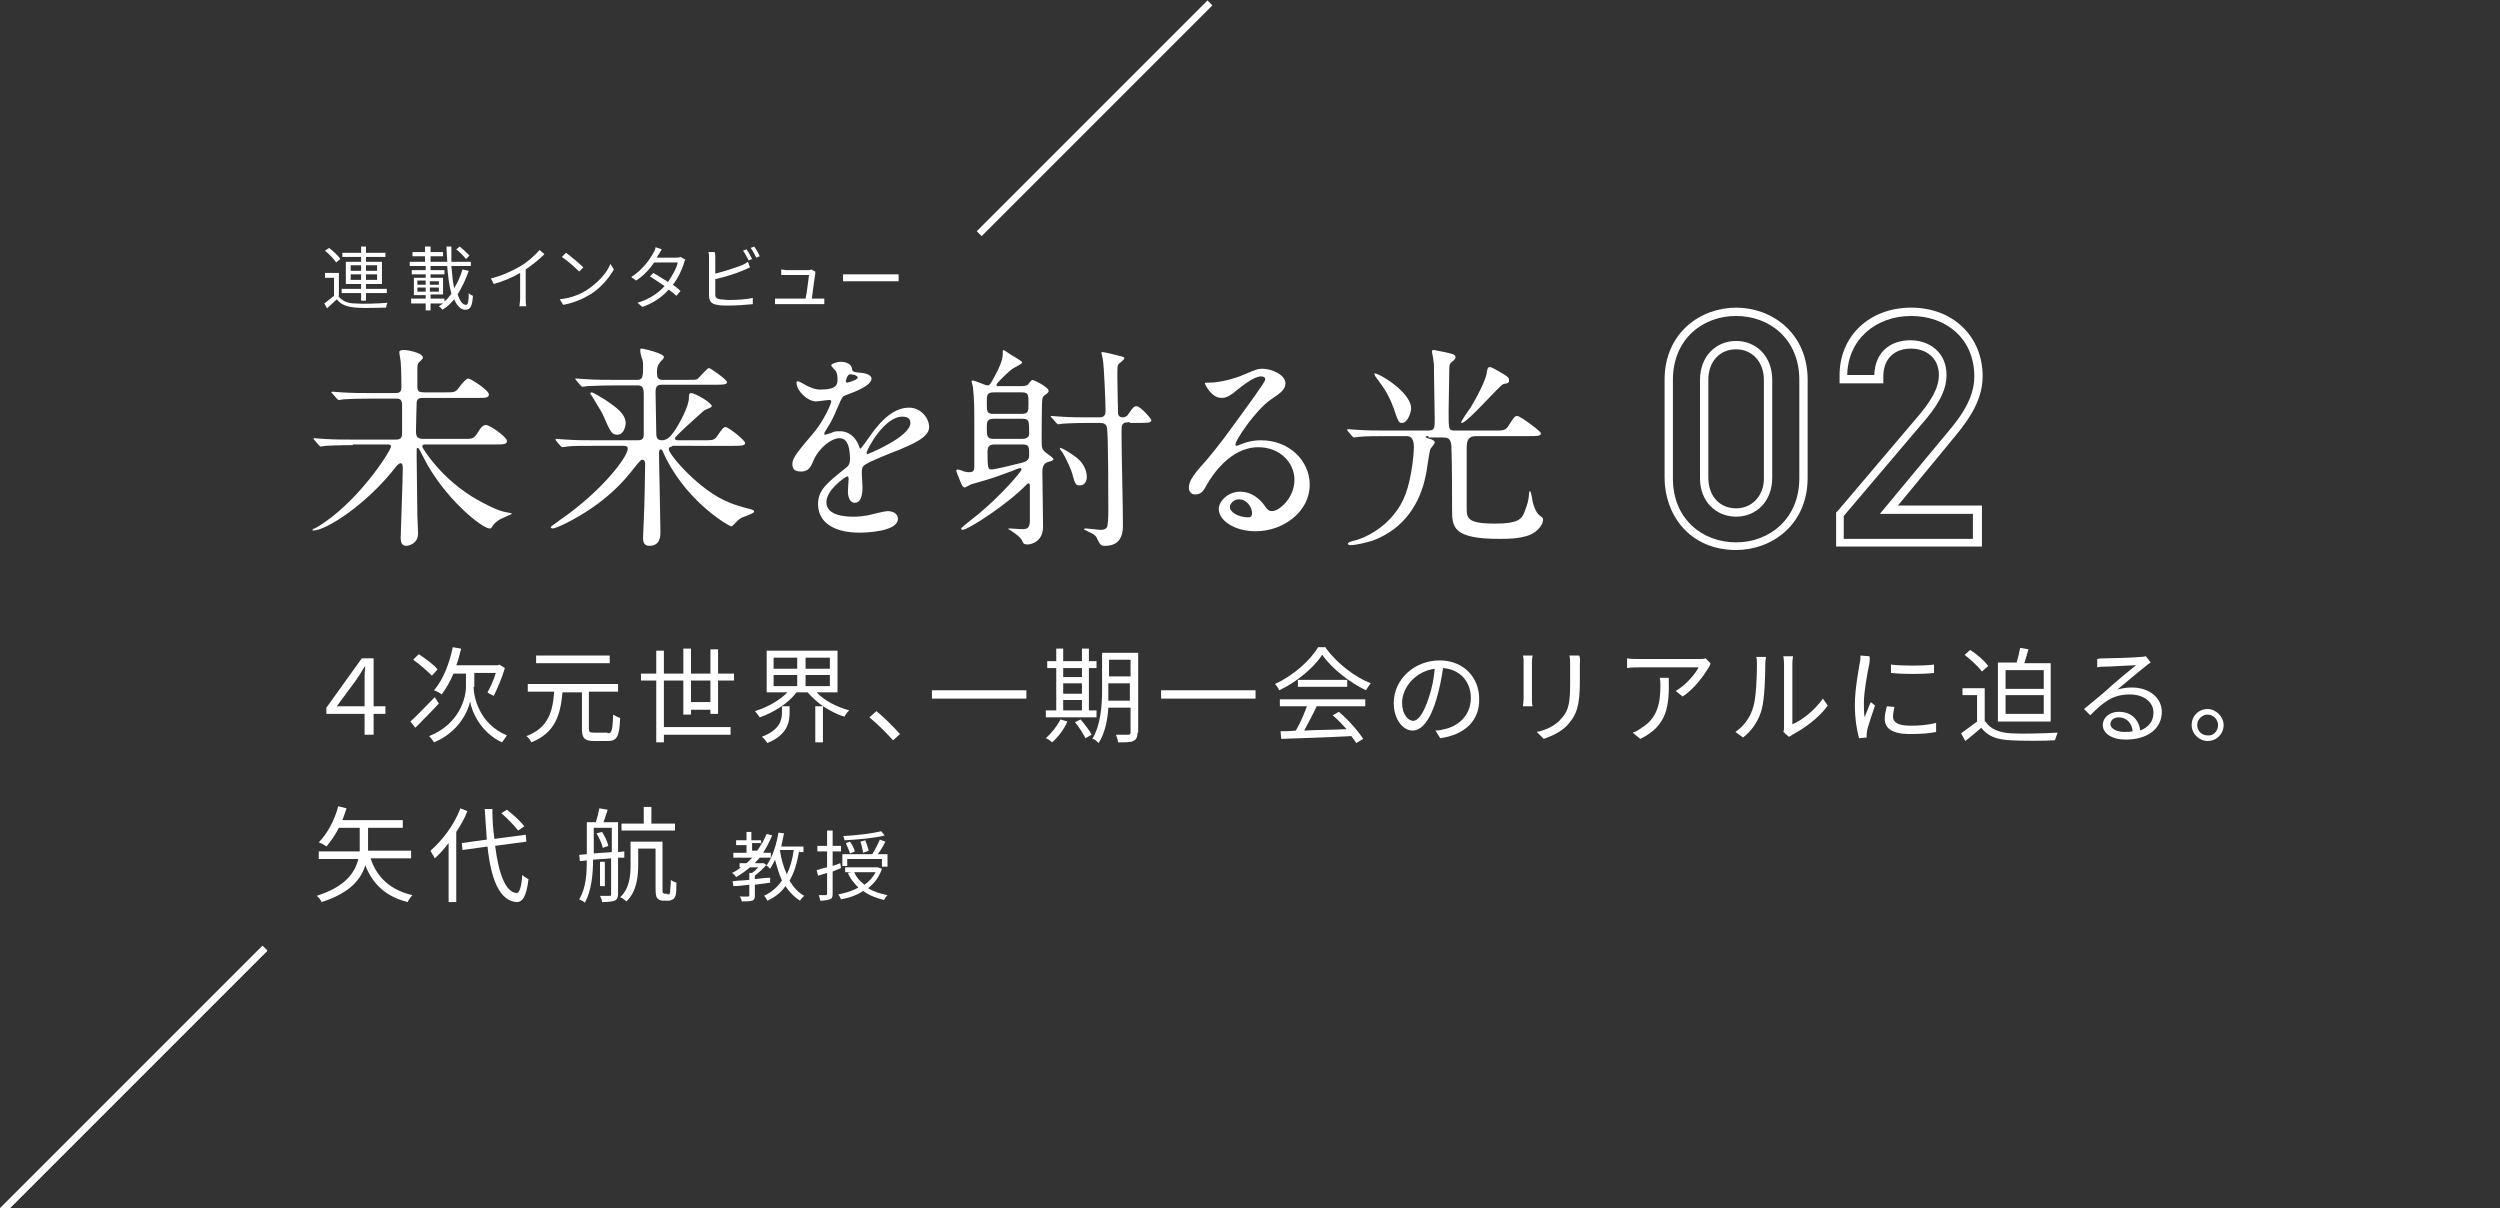 <?xml version="1.0" encoding="utf-8"?>
<!-- Generator: Adobe Illustrator 24.3.0, SVG Export Plug-In . SVG Version: 6.00 Build 0)  -->
<svg version="1.1" id="レイヤー_1" xmlns="http://www.w3.org/2000/svg" xmlns:xlink="http://www.w3.org/1999/xlink" x="0px"
	 y="0px" viewBox="0 0 360 174" style="enable-background:new 0 0 360 174;" xml:space="preserve">
<rect x="0" y="0" width="360" height="174" fill="#333333" stroke="none"/>
<style type="text/css">
	.st0{fill:#FFFFFF;}
	.st1{fill:none;}
</style>
<g>
	<g>
		<g>
			<g>
				<path class="st0" d="M50.8,64.1c-2.7,0-3.6,0.1-3.9,0.1c-0.1,0-0.6,0.1-0.7,0.1c-0.1,0-0.2-0.1-0.3-0.2l-0.6-0.7
					c-0.1-0.2-0.2-0.2-0.2-0.2c0,0,0.1-0.1,0.1-0.1c0.2,0,1.2,0.1,1.4,0.1c1.5,0.1,2.8,0.1,4.2,0.1h6.2c0.9,0,0.9-0.4,0.9-1.3
					c0-0.6,0-3.7,0-3.9c-0.1-0.7-0.5-0.7-0.9-0.7h-3.6c-2.7,0-3.6,0.1-3.9,0.1c-0.1,0-0.6,0.1-0.7,0.1c-0.1,0-0.2-0.1-0.3-0.2
					l-0.6-0.7c-0.1-0.1-0.2-0.2-0.2-0.2c0,0,0.1-0.1,0.1-0.1c0.2,0,1.2,0.1,1.4,0.1c1.5,0.1,2.8,0.1,4.2,0.1h3.5
					c0.6,0,0.9-0.1,0.9-0.9c0-0.1,0-2.4-0.1-3.6c0-0.2-0.2-1.1-0.2-1.4c0-0.2,0.2-0.3,0.7-0.3s2.7,0.4,2.7,1.1
					c0,0.2-0.5,0.6-0.6,0.7c-0.2,0.3-0.2,0.5-0.2,1.3c0,0.3,0,1.9,0,2.2c0,0.7,0.3,0.8,1,0.8h3c1.3,0,1.5,0,2-0.7s1.1-1.3,1.3-1.3
					c0.4,0,3,1.7,3,2.3c0,0.5-0.5,0.5-1.7,0.5h-7.7c-0.5,0-0.9,0-1,0.6c0,0.2-0.1,3.5-0.1,4.1c0,0.8,0.1,1.2,1.1,1.2h5.6
					c1.4,0,1.5,0,2-0.6c0.6-1,0.9-1.4,1.4-1.4c0.5,0,3,1.7,3,2.3c0,0.5-0.5,0.5-1.7,0.5h-10c-0.2,0-0.5,0-0.5,0.3
					c0,0.2,2.8,4.8,8,7.7c2.5,1.4,3.6,1.7,4.3,1.8c0.5,0.1,0.6,0.1,0.6,0.2c0,0-1.1,0.5-1.3,0.6c-0.6,0.2-1.3,0.8-1.5,1.2
					c-0.2,0.3-0.2,0.3-0.4,0.3c-1.1,0-6.7-4.5-9.6-10.4c-0.1-0.2-0.6-1.2-0.7-1.2c-0.1,0-0.2,0-0.2,0.2V66c0,1.3,0.1,7,0.1,8.2
					c0,0.4,0.1,2.3,0.1,2.6c0,1.6-1.5,1.8-1.7,1.8c-0.8,0-0.8-0.8-0.8-1.2c0-0.7,0.3-8.4,0.3-10c0-0.2,0-0.7-0.3-0.7
					c-0.2,0-0.4,0.2-0.6,0.4c-4.3,5.6-10.2,9.3-12,9.3c0,0-0.1,0-0.1-0.1c0-0.1,0.2-0.2,0.5-0.3c5.9-3.4,10.8-11.1,10.8-11.7
					c0-0.3-0.3-0.3-0.6-0.3H50.8z"/>
			</g>
			<g>
				<path class="st0" d="M96.8,64.3c-0.2,0-0.5,0.1-0.5,0.4c0,0.7,4.4,6,8.8,7.7c0.7,0.3,1.7,0.6,2.9,0.9c0.4,0.1,0.6,0.2,0.6,0.4
					s-1.4,0.7-1.7,0.8c-0.6,0.3-0.8,0.6-1.2,1c-0.1,0.1-0.3,0.3-0.4,0.3c-0.2,0-5.9-3.1-9.3-9.6c-0.3-0.6-0.3-0.6-0.6-1.3
					c-0.1-0.1-0.2-0.2-0.2-0.2c-0.3,0-0.3,0.4-0.3,0.5c0,1.8,0.2,9.7,0.2,11.3c0,0.7,0,2.1-1.6,2.1c-0.9,0-0.9-0.8-0.9-1.2
					c0-0.4,0.1-2.1,0.1-2.4c0.1-1.5,0.2-7.6,0.2-8.1c0-0.2,0-0.7-0.4-0.7c-0.2,0-0.3,0.1-1.2,1.2c-1.2,1.6-4.1,5.1-9.9,8
					c-0.4,0.2-1.5,0.7-1.8,0.7c-0.2,0-0.3-0.1-0.3-0.2c0-0.1,1.1-0.8,1.3-1c6-4.1,9.8-9.1,9.8-10.3c0-0.4-0.4-0.4-0.7-0.4h-4.1
					c-2.2,0-3.2,0-3.9,0.1c-0.1,0-0.6,0.1-0.7,0.1c-0.1,0-0.2-0.1-0.3-0.2l-0.6-0.7c-0.1-0.2-0.1-0.2-0.1-0.2c0-0.1,0-0.1,0.1-0.1
					c0.2,0,1.2,0.1,1.4,0.1c1.5,0.1,2.8,0.1,4.3,0.1h6.1c0.8,0,0.8-0.5,0.8-1V57c0-0.8,0-1.5-0.8-1.5h-3.4c-2.3,0-3.3,0.1-3.9,0.1
					c-0.1,0-0.6,0.1-0.7,0.1c-0.1,0-0.2-0.1-0.3-0.2l-0.6-0.7c-0.1-0.2-0.2-0.2-0.2-0.2c0,0,0.1-0.1,0.1-0.1c0.2,0,1.2,0.1,1.4,0.1
					c1.5,0.1,2.8,0.1,4.2,0.1h3.3c0.8,0,0.8-0.6,0.8-2c0-0.4,0-0.8-0.2-1.2c-0.2-0.7-0.2-0.8-0.2-1c0-0.3,0-0.3,0.2-0.3
					c0.3,0,3.2,0.7,3.2,1.2c0,0.2-0.1,0.3-0.5,0.7c-0.2,0.3-0.5,0.5-0.5,1.5c0,0.7,0.1,1.1,0.8,1.1h3.5c0.9,0,1.3,0,1.5-0.1
					c0.3-0.2,1.4-1.6,1.7-1.6c0.2,0,2.6,1.7,2.6,2c0,0.4-0.6,0.4-1.7,0.4h-7.7c-0.7,0-0.9,0.3-0.9,1.1c0,0.9,0.1,4.9,0.1,5.7
					c0,0.6,0,1.2,0.8,1.2c0.8,0,1.3-0.6,1.8-1.3c0.8-1.2,2.1-3.6,2.1-4.8c0-0.3,0-0.7,0.3-0.7c0.6,0,3,1.4,3,1.9
					c0,0.2-1,0.5-1.1,0.6c-0.9,0.8-2.7,2.4-3.5,3.2c-0.6,0.6-0.7,0.7-0.7,0.8c0,0.3,0.3,0.3,0.4,0.3h3.6c1.4,0,1.6,0,2-0.5
					c0.9-1.3,1-1.4,1.3-1.4c0.4,0,2.8,1.9,2.8,2.3c0,0.4-0.7,0.4-1.7,0.4H96.8z M88.9,62.6c-0.8,0-1-0.4-2-2.7
					c-0.2-0.5-0.6-1.1-1.2-2.1c-0.2-0.4-0.7-1.1-0.7-1.1c0-0.1,0.1-0.2,0.2-0.2c0.2,0,1.5,0.8,2,1.1c1.6,1.1,2.9,2,2.9,3.4
					C90,61.9,89.6,62.6,88.9,62.6z"/>
			</g>
			<g>
				<path class="st0" d="M114.1,66.8c0-0.9,0.9-1.9,3-4.4c1.4-1.6,2.6-4.2,2.6-4.6c0-0.2-0.2-0.2-0.3-0.2c-0.3,0-1.6,0.2-1.9,0.2
					c-1.2,0-2.8-1.5-2.8-2.7c0-0.1,0-0.2,0.2-0.2s1,0.5,1.2,0.6c0.4,0.2,1.2,0.6,2,0.6c2.5,0,2.5-0.8,2.5-1.5c0-0.2,0-0.7-0.2-1.1
					c-0.1-0.2-0.7-0.7-0.7-0.9c0-0.2,0.8-0.5,1.4-0.5c0.7,0,1.5,0.3,1.6,1c0,0.4,0.2,0.5,1.4,0.6c0.2,0,1.4,0.2,1.4,0.8
					c0,1-2.3,1.9-3.7,2.4c-0.5,0.2-0.5,0.2-1.2,1.8c-0.7,1.7-0.9,2-1.7,3.3c-0.2,0.3-0.2,0.4-0.2,0.5c0,0.1,0,0.1,0.1,0.1
					s0.7-0.2,1-0.3c0.3-0.2,0.7-0.2,1.2-0.2c0.4,0,1.8,0.1,2.6,1.9c0.2,0.5,0.2,0.6,0.3,0.6c0.1,0,1.1-1.4,1.3-1.7
					c1-1.4,3-4.2,5.7-4.2c1.7,0,2.9,1.5,2.9,2.8c0,1.5-2.5,2.5-4.4,3.3c-0.8,0.3-4.3,1.7-4.8,2.1c-0.5,0.3-0.5,0.7-0.5,1.3
					c0,0.3,0.1,1.6,0.1,1.9c0,0.5,0,2.3-1.1,2.3c-0.8,0-1-1-1-1.6c0-0.3,0.1-1.8,0.1-1.8c0-0.1,0-0.4-0.2-0.4c-0.2,0-3,1.9-3,3.7
					c0,2.1,3.1,2.1,4,2.1c0.8,0,1.4-0.1,2-0.2c0.4-0.1,2.4-0.6,2.8-0.6c0.7,0,1.5,0.3,1.5,1.1c0,1.9-4.8,2-5.5,2c-3.9,0-6-1.6-6-4.1
					c0-2,1.2-3,4.1-5.3c0.3-0.2,0.5-0.6,0.5-1.1c0-1.4-0.2-3.1-1.5-3.1c-1.2,0-3,1.4-3.8,3.3c-0.3,0.8-0.7,1.5-1.7,1.5
					C114.6,67.9,114.1,67.7,114.1,66.8z M122,55.1c0.1,0,1.5-0.4,1.5-0.7c0-0.4-0.8-0.5-1.1-0.5c-0.4,0-0.6,0.9-0.6,1
					S121.9,55.1,122,55.1z M124.8,65.2c0,0.1,0,0.2,0.1,0.2s6.2-2.5,6.2-4.5c0-0.8-0.7-0.9-1.1-0.9
					C127.4,59.9,124.8,64.7,124.8,65.2z"/>
			</g>
			<g>
				<path class="st0" d="M147.1,55.6c0.2,0,0.6,0,0.9-0.2c0.1-0.1,0.5-0.7,0.7-0.7c0.1,0,2.3,1,2.3,1.6c0,0.1,0,0.2-0.4,0.5
					c-0.4,0.2-0.5,0.5-0.5,0.7c-0.1,0.2-0.1,5.1-0.1,6c0,1,0,1.3,0.9,1.9c0.3,0.2,0.8,0.6,0.8,0.7c0,0.2-0.3,0.3-0.7,0.4
					c-0.9,0.2-0.9,1.1-0.9,1.5c0,1.1,0.1,6.5,0.1,7.8c0,2.3-1.8,2.6-2.2,2.6c-0.5,0-0.6-0.1-0.7-0.3c-0.2-0.5-0.4-0.7-0.9-1.1
					c-0.1-0.1-1.1-0.8-1.2-0.8c0-0.1,0-0.1,0.2-0.1c0.2,0,1.5,0.1,1.7,0.1c0.8,0,1.1-0.1,1.2-1c0-0.5,0-4.4,0-5.2
					c0-0.1,0-0.4-0.2-0.4c-0.1,0-0.2,0.1-0.3,0.2c-2.7,2.8-8.4,6.5-9.2,6.5c-0.1,0-0.2-0.1-0.2-0.2c0-0.1,2-1.7,2.4-2
					c3.3-2.7,6.3-6.2,6.3-6.5c0-0.1-0.1-0.2-0.2-0.2s-0.7,0.2-1.1,0.4c-2.2,0.8-2.6,1-5.8,1.9c-0.2,0-0.9,0.5-1.1,0.5
					c-0.1,0-0.2-0.1-0.3-0.2c-0.1-0.1-0.9-2.1-0.9-2.2c0-0.1,0.1-0.2,0.2-0.2c0.1,0,0.8,0.2,0.9,0.3c0.2,0,0.4,0.1,0.7,0.1
					c0.5,0,0.8-0.1,0.8-0.7c0-0.9,0-5.3,0-6.3c0-2.5,0-3.3-0.2-5.3c0-0.1-0.2-0.7-0.2-0.8s0.1-0.1,0.2-0.1c0.3,0,1.8,0.7,2.1,0.7
					c0.3,0,0.4-0.2,0.7-0.7c1.5-2.7,1.5-3.3,1.5-4.1c0-0.1,0-0.3,0.1-0.3c0.1,0,1.5,1,1.8,1.1c0.2,0.2,0.9,0.5,0.9,0.7
					c0,0.2-1.1,0.7-1.4,0.9c-0.2,0.1-2.3,2-2.3,2.3s0.2,0.2,0.4,0.2H147.1z M147.1,59.6c1,0,1-0.4,1-1.5c0-1.3,0-1.6-1-1.6h-4
					c-1,0-1,0.4-1,1.5c0,1.3,0,1.6,1,1.6H147.1z M147.2,63.2c0.5,0,1-0.2,1-0.7c0-1.9,0-2.2-1-2.2h-4.1c-1,0-1,0.5-1,1.2
					c0,1.3,0,1.7,1,1.7H147.2z M143.2,64c-0.9,0-1,0.5-1,1.1c0,2.4,0.1,2.5,0.6,2.5c0.5,0,3.3-0.7,4.5-1c0.2-0.1,0.9-0.2,0.9-1
					c0-1.3,0-1.6-1-1.6H143.2z M162.7,60.8c-1.2,0-1.2,0.3-1.2,1.5c0,3.7,0.2,9.7,0.2,13.4c0,2-0.9,2.9-2.6,2.9
					c-0.6,0-0.7-0.2-1.1-1c-0.2-0.6-0.8-0.8-1.4-1.1c-0.1-0.1-0.5-0.2-0.5-0.3c0-0.1,0.2-0.1,0.3-0.1c0.3,0,1.8,0.2,2.1,0.2
					c0.8,0,1-0.4,1-0.8c0.1-0.6,0.1-2,0.1-2c0-1.5,0-11.2-0.2-11.9c-0.1-0.6-0.5-0.7-1.1-0.7h-1.3c-2.6,0-3.6,0.1-3.9,0.1
					c-0.1,0-0.6,0.1-0.7,0.1c-0.1,0-0.2-0.1-0.3-0.2l-0.6-0.7c-0.1-0.1-0.2-0.2-0.2-0.2c0-0.1,0.1-0.1,0.1-0.1
					c0.2,0,1.2,0.1,1.4,0.1c1.5,0.1,2.8,0.1,4.2,0.1h1.2c0.4,0,1,0,1-0.9c0-1.1-0.2-6.4-0.4-7.5c0-0.1-0.2-0.8-0.2-0.9
					c0-0.1,0.1-0.1,0.2-0.1c0.2,0,1.9,0.4,2.2,0.5c0.8,0.2,0.9,0.2,0.9,0.4c0,0.2-0.7,0.7-0.8,0.8c-0.2,0.2-0.2,0.4-0.2,1.9
					c0,1.2,0.1,5.1,0.1,5.2c0,0.2,0.1,0.6,0.7,0.6c0.2,0,0.6-0.1,0.8-0.5c0.7-1,0.8-1.1,1.2-1.1c0.5,0,2.1,1.8,2.1,2
					c0,0.4-0.6,0.4-1.7,0.4H162.7z M152.6,64.5C152.6,64.5,152.6,64.5,152.6,64.5c0.3-0.1,1.9,1,2.3,1.3c1.5,1.1,1.6,2.5,1.6,2.9
					c0,0.8-0.5,1.2-1,1.2c-0.6,0-0.7-0.2-1.1-1.7c-0.1-0.4-0.7-1.9-1.5-3.2C152.8,65,152.6,64.6,152.6,64.5z"/>
			</g>
			<g>
				<path class="st0" d="M186.4,69.1c0-2.5-2.1-4.7-5.2-4.7c-4.1,0-6.7,4.2-7.3,5.2c-0.6,1.1-0.9,1.6-1.8,1.6
					c-0.7,0-0.9-0.6-0.9-0.9c0-0.8,0.2-1.5,2.5-4c2-2.4,2.3-2.8,7-9.3c1-1.5,1.5-2.1,1.5-2.4c0-0.2-0.2-0.4-0.6-0.4
					c-1.1,0-3,1.6-3.5,2c-1.2,1-1.7,1.1-2.2,1.1c-1.5,0-2.4-2-2.4-2.1c0-0.1,0.1-0.1,0.7-0.1c1.6,0,3.9-0.7,4.8-1.1
					c1.9-0.8,2.1-0.9,2.8-0.9c1.2,0,3.3,0.8,3.3,2.1c0,0.9-0.7,1.4-2.2,2.4c-2.2,1.6-5,5.8-5,6.4c0,0.1,0.1,0.2,0.2,0.2
					c0.2-0.1,0.6-0.2,0.8-0.3c1-0.4,1.9-0.5,2.7-0.5c4,0,7,2.9,7,6.4c0,3.9-3.8,6.7-7.8,6.7c-3.1,0-5.3-1.6-5.3-3.2
					c0-1.1,1.3-2.5,3.1-2.5c1.5,0,2.7,0.9,3.5,2c0.4,0.6,0.6,0.8,1.1,0.8C184.2,73.6,186.4,71.7,186.4,69.1z M178.4,71.9
					c-0.7,0-1.3,0.6-1.3,1.1c0,0.8,1.3,1.5,2.7,1.5c0.3,0,0.5-0.2,0.5-0.6C180.3,73.1,179.6,71.9,178.4,71.9z"/>
			</g>
			<g>
				<path class="st0" d="M205.7,62.8c-0.3,0-0.4,0-0.4,0.1c0,0.1,0.2,0.2,0.6,0.3c0.4,0.1,0.7,0.3,0.7,0.5c0,0.2-0.5,0.8-0.6,0.9
					c-0.2,0.5-0.5,2.9-0.6,3.4c-0.8,4.5-3.2,8.1-7.6,9.8c-0.9,0.3-2.5,0.7-3.3,0.7c-0.3,0-0.4-0.1-0.4-0.2c0-0.2,0.4-0.3,0.7-0.4
					c2-0.4,4.5-2,5.9-3.8c1.5-1.8,2.2-3.8,2.7-7.3c0.1-0.8,0.2-1.9,0.2-2.4c0-1.6-0.7-1.6-1.2-1.6h-1.6c-2.5,0-4,0-5.1,0.1
					c-0.1,0-0.6,0.1-0.7,0.1s-0.2-0.1-0.3-0.2l-0.6-0.7c-0.1-0.1-0.1-0.2-0.1-0.2c0-0.1,0-0.1,0.1-0.1c0.2,0,1.2,0.1,1.4,0.1
					c1.4,0.1,2.8,0.1,4.2,0.1h6c0.9,0,0.9-0.4,0.9-1.7c0-1-0.1-5.4-0.1-6.3c0-1.4,0-1.5-0.1-2.2c0-0.2-0.2-1-0.2-1.2
					c0-0.2,0.2-0.2,0.3-0.2c0.1,0,2.5,0.5,2.7,0.6c0.2,0.1,0.4,0.2,0.4,0.4c0,0.2-0.2,0.5-0.4,0.6c-0.4,0.3-0.5,0.5-0.5,1.1
					c0,1-0.1,5.2-0.1,6.1c0,2.8,0,2.8,1,2.8h5.5c1.3,0,1.6,0,2-0.5c0.9-1.4,1-1.6,1.4-1.6c0.4,0,3.4,2.2,3.4,2.5
					c0,0.4-0.6,0.4-1.7,0.4h-7.6c-1.2,0-1.4,0.6-1.4,1.8c0,1.3,0,6.8,0,8.4c0,1.6,0,2.4,4.1,2.4c3.2,0,3.8-0.6,4.2-1.6
					c0.5-1.3,0.6-1.7,0.7-2.8c0-0.2,0.1-0.3,0.1-0.3c0.1,0,0.2,0.4,0.3,0.9c0,0.2,0.3,2.1,1.2,2.7c0.2,0.2,0.4,0.2,0.4,0.5
					c0,1-1.2,2.1-2.4,2.4c-1,0.3-2.1,0.4-3.8,0.4c-6.7,0-6.9-1.6-6.9-4.2c0-2.2,0-6.6-0.1-9.2c-0.1-1.1-0.5-1.2-1.3-1.2H205.7z
					 M203.2,58.8c0,0.6-0.5,2.1-1.3,2.1c-0.5,0-0.5-0.2-0.9-1.2c-0.9-2.8-1.7-3.8-2.8-5.3c-0.2-0.2-0.3-0.6-0.3-0.6
					C198.2,53.5,203.2,56.4,203.2,58.8z M215.7,53.4c1.6,0.9,1.6,1,1.6,1.4s-0.3,0.4-0.8,0.5c-0.5,0.1-5.2,5.6-6,5.6
					c0,0-0.1,0-0.1-0.1c0-0.1,1.1-1.8,1.3-2c1.7-2.8,2.4-4.7,2.4-5.2c0.1-0.4,0.1-0.7,0.3-0.7C214.6,52.7,215.5,53.3,215.7,53.4z"/>
			</g>
		</g>
	</g>
	<g>
		<g>
			<g>
				<path class="st0" d="M53.4,123.7c0.9,2.7,2.9,4.5,6,5.2c-0.2,0.2-0.6,0.7-0.7,1c-3.1-0.8-5-2.5-6.1-5.3c-0.6,2-2.2,4-6.3,5.3
					c-0.1-0.3-0.4-0.7-0.7-0.9c4.1-1.3,5.5-3.3,6-5.3h-5.7v-1.1h5.9c0-0.3,0-0.6,0-1v-2.4h-3c-0.5,1-1.2,2-1.8,2.7
					c-0.2-0.2-0.8-0.5-1.1-0.6c1.2-1.2,2.3-3.2,2.8-5.2l1.2,0.3c-0.2,0.6-0.4,1.2-0.6,1.7h8.7v1.1H53v2.4c0,0.3,0,0.6,0,0.9h6.2v1.1
					H53.4z"/>
			</g>
			<g>
				<path class="st0" d="M67.3,116.8c-0.4,1.1-1,2.1-1.6,3v10.1h-1.1v-8.5c-0.6,0.8-1.3,1.6-2,2.2c-0.1-0.3-0.5-0.8-0.6-1.1
					c1.7-1.5,3.4-3.7,4.3-6.1L67.3,116.8z M71.3,121.8c0.5,4,1.5,6.7,3.1,6.8c0.4,0,0.7-0.9,0.8-2.6c0.2,0.2,0.7,0.5,0.9,0.6
					c-0.3,2.6-0.9,3.3-1.7,3.3c-2.5-0.2-3.7-3.3-4.2-8l-3.6,0.5l-0.1-1l3.6-0.5c-0.1-1.4-0.2-2.9-0.3-4.4h1.1c0,1.5,0.1,3,0.3,4.3
					l4.5-0.6l0.1,1L71.3,121.8z M74.6,119.6c-0.5-0.7-1.5-1.7-2.4-2.5l0.8-0.5c0.9,0.7,2,1.7,2.5,2.4L74.6,119.6z"/>
			</g>
			<g>
				<path class="st0" d="M89,123.5v5.2c0,0.5-0.1,0.8-0.5,1c-0.3,0.1-0.9,0.2-1.8,0.2c0-0.3-0.2-0.7-0.3-0.9c0.6,0,1.2,0,1.4,0
					c0.2,0,0.2-0.1,0.2-0.2v-5.2c-0.9,0.1-1.8,0.1-2.6,0.2c0,1.9-0.2,4.5-1.2,6.2c-0.1-0.2-0.6-0.4-0.8-0.5c1-1.6,1.1-3.8,1.1-5.6
					l-1,0.1l-0.1-0.9l1.1-0.1v-4.6h1.3c0.2-0.6,0.4-1.4,0.5-2l1.2,0.2c-0.2,0.6-0.4,1.3-0.6,1.8H89v4.3l0.9-0.1l0,0.9L89,123.5z
					 M85.5,122.9c0.8-0.1,1.7-0.1,2.6-0.2v-3.5h-2.6V122.9z M86.7,119.8c0.4,0.6,0.8,1.5,0.9,2l-0.8,0.3c-0.1-0.6-0.5-1.4-0.9-2.1
					L86.7,119.8z M87.1,127.6h-0.7v-3.5h0.7V127.6z M96.1,128.8c0.1,0,0.3,0,0.3-0.1c0.1-0.1,0.1-0.2,0.1-0.4c0-0.3,0.1-0.8,0.1-1.6
					c0.2,0.2,0.5,0.3,0.8,0.4c0,0.7,0,1.5-0.1,1.8c-0.1,0.3-0.2,0.5-0.4,0.6c-0.2,0.1-0.4,0.2-0.7,0.2h-0.7c-0.3,0-0.6-0.1-0.8-0.3
					c-0.2-0.2-0.3-0.5-0.3-1.5v-5.7h-2.5v2.3c0,1.7-0.2,3.9-1.7,5.3c-0.2-0.2-0.6-0.5-0.9-0.6c1.4-1.3,1.5-3.2,1.5-4.7v-3.3h4.6v6.8
					c0,0.3,0,0.6,0.1,0.6c0.1,0,0.1,0.1,0.2,0.1H96.1z M97.2,119.6h-7.7v-1h3.2v-2.4h1.1v2.4h3.4V119.6z"/>
			</g>
			<g>
				<path class="st0" d="M115.1,122.4c-0.3,1.8-0.7,3.2-1.4,4.4c0.5,0.9,1.2,1.7,2.1,2.2c-0.2,0.2-0.5,0.5-0.6,0.7
					c-0.8-0.5-1.5-1.2-2.1-2.1c-0.6,0.9-1.5,1.6-2.6,2.1c-0.1-0.2-0.3-0.6-0.5-0.7c1.1-0.5,2-1.3,2.6-2.2c-0.4-0.9-0.7-1.9-1-3
					c-0.2,0.5-0.5,0.9-0.7,1.3c-0.1-0.1-0.4-0.4-0.6-0.5c-0.5,0.6-1.1,1.1-1.6,1.5v0.5c0.7-0.1,1.5-0.2,2.2-0.2v0.7l-2.2,0.3v1.6
					c0,0.4-0.1,0.6-0.4,0.7c-0.3,0.1-0.8,0.1-1.5,0.1c0-0.2-0.1-0.5-0.3-0.7c0.5,0,1,0,1.2,0c0.1,0,0.2,0,0.2-0.2v-1.5
					c-0.8,0.1-1.6,0.2-2.3,0.2l-0.1-0.7c0.6-0.1,1.5-0.1,2.4-0.2v-1h0.4c0.3-0.2,0.6-0.5,0.9-0.8H108c-0.6,0.5-1.3,1-2,1.4
					c-0.1-0.2-0.4-0.5-0.6-0.6c0.5-0.2,0.9-0.5,1.3-0.8h-0.2v-0.6h1c0.3-0.3,0.6-0.5,0.8-0.8h-2.7v-0.7h1.9v-1.1h-1.5v-0.7h1.5v-1.2
					h0.7v1.2h1.4v0.7c0.3-0.5,0.5-1,0.8-1.6l0.8,0.2c-0.4,0.9-0.8,1.7-1.3,2.5h1.1v0.7h-1.6c-0.2,0.3-0.5,0.5-0.7,0.8h1.2l0.1,0
					l0.4,0.3c0.8-1.1,1.4-2.9,1.7-4.7l0.8,0.1c-0.1,0.6-0.3,1.3-0.4,1.9h3.2v0.8H115.1z M109,122.5c0.3-0.3,0.5-0.7,0.7-1.1h-1.4
					v1.1H109z M112.3,122.4c0.2,1.3,0.5,2.4,1,3.5c0.5-1,0.8-2.1,1-3.5L112.3,122.4L112.3,122.4z"/>
			</g>
			<g>
				<path class="st0" d="M119.9,125.5v3.2c0,0.5-0.1,0.7-0.4,0.8c-0.3,0.1-0.7,0.2-1.4,0.2c0-0.2-0.1-0.5-0.2-0.8c0.5,0,0.9,0,1,0
					c0.1,0,0.2,0,0.2-0.2v-3l-1.3,0.4l-0.2-0.8c0.4-0.1,0.9-0.3,1.5-0.4v-2.3h-1.4v-0.8h1.4v-2.2h0.8v2.2h1.2v0.8h-1.2v2.1l1.1-0.4
					l0.1,0.7L119.9,125.5z M127,125.1c-0.4,1.2-1.1,2.1-2,2.8c0.8,0.5,1.8,0.8,2.8,1c-0.2,0.2-0.4,0.5-0.5,0.7
					c-1.2-0.3-2.2-0.7-3-1.3c-0.9,0.6-2,1-3.2,1.2c-0.1-0.2-0.2-0.5-0.4-0.7c1-0.2,2.1-0.5,2.9-1c-0.6-0.6-1.2-1.3-1.5-2.1l0.5-0.1
					h-0.9v-0.7h4.6l0.1,0L127,125.1z M122,124.7h-0.7V123h4.4l-0.1,0c0.4-0.6,0.8-1.4,1.1-2.1l0.8,0.3c-0.3,0.6-0.7,1.3-1.1,1.8h1.4
					v1.8h-0.8v-1.1H122V124.7z M127.4,120.3c-1.5,0.4-3.9,0.6-5.8,0.7c0-0.2-0.1-0.5-0.2-0.6c1.9-0.1,4.3-0.4,5.5-0.7L127.4,120.3z
					 M122.4,122.9c-0.1-0.4-0.4-1-0.6-1.5l0.6-0.2c0.3,0.4,0.6,1,0.7,1.4L122.4,122.9z M123,125.6c0.3,0.7,0.8,1.3,1.5,1.8
					c0.7-0.5,1.2-1.1,1.6-1.8H123z M124.3,122.8c-0.1-0.4-0.2-1.1-0.4-1.6l0.7-0.2c0.2,0.5,0.4,1.1,0.5,1.5L124.3,122.8z"/>
			</g>
		</g>
	</g>
	<g>
		<g>
			<g>
				<path class="st0" d="M48.7,42.6c0.5,0.7,1.3,1.1,2.5,1.1c1.1,0.1,3.4,0,4.6-0.1c-0.1,0.2-0.2,0.5-0.2,0.7c-1.1,0-3.2,0.1-4.3,0
					c-1.3-0.1-2.2-0.4-2.8-1.2c-0.4,0.4-0.9,0.8-1.4,1.3l-0.4-0.7c0.4-0.3,0.9-0.7,1.4-1.1v-2.6h-1.3v-0.7h2V42.6z M48.4,37.8
					c-0.3-0.5-1-1.2-1.6-1.7l0.6-0.4c0.6,0.5,1.3,1.1,1.6,1.6L48.4,37.8z M52,42.2h-2.8v-0.6H52v-0.7h-2.2v-3.2H52V37h-2.7v-0.6H52
					v-0.9h0.7v0.9h2.8V37h-2.8v0.7H55v3.2h-2.3v0.7h3v0.6h-3v1.1H52V42.2z M50.5,39H52v-0.8h-1.5V39z M52,40.3v-0.8h-1.5v0.8H52z
					 M52.7,38.2V39h1.6v-0.8H52.7z M54.3,39.5h-1.6v0.8h1.6V39.5z"/>
			</g>
			<g>
				<path class="st0" d="M67.5,39c-0.4,1.2-1,2.4-1.6,3.4c0.3,0.9,0.7,1.5,1.2,1.5c0.3,0,0.4-0.5,0.4-1.7c0.1,0.2,0.4,0.3,0.6,0.4
					c-0.1,1.6-0.4,2-1.1,2c-0.7,0-1.2-0.6-1.6-1.5c-0.5,0.6-1,1.1-1.7,1.5c-0.1-0.2-0.4-0.4-0.5-0.5c0.2-0.1,0.4-0.3,0.6-0.4H62v1
					h-0.7v-1h-2.1V43h2.1v-0.5h-1.7V40h1.7v-0.5h-2v-0.6h2v-0.6H62v0.6h2v0.6h-2V40h1.8v2.4H62V43H64v0.4c0.4-0.3,0.7-0.7,1-1.1
					c-0.3-1.1-0.5-2.5-0.6-4H59v-0.6h2.2v-0.8h-1.8v-0.6h1.8v-0.8H62v0.8h1.8v0.6H62v0.8h2.4c0-0.7-0.1-1.4-0.1-2.2h0.7
					c0,0.8,0,1.5,0,2.2h2.8v0.6h-2.8c0.1,1.2,0.2,2.3,0.4,3.2c0.5-0.8,0.9-1.7,1.2-2.7L67.5,39z M60.1,41h1.2v-0.6h-1.2V41z
					 M60.1,42h1.2v-0.6h-1.2V42z M63.2,40.5h-1.3V41h1.3V40.5z M63.2,41.4h-1.3V42h1.3V41.4z M67.1,37.3c-0.3-0.4-0.9-1-1.4-1.4
					l0.5-0.4c0.5,0.4,1.1,1,1.4,1.3L67.1,37.3z"/>
			</g>
			<g>
				<path class="st0" d="M75,38.3c1-0.6,2-1.5,2.7-2.3l0.7,0.6c-0.8,0.8-1.7,1.5-2.7,2.2V43c0,0.4,0,0.9,0.1,1.1h-1
					c0-0.2,0.1-0.7,0.1-1.1v-3.7c-1,0.6-2.4,1.2-3.8,1.6l-0.4-0.8C72.3,39.7,73.8,39,75,38.3z"/>
			</g>
			<g>
				<path class="st0" d="M84.6,41.7c1.5-1,2.8-2.4,3.3-3.7l0.5,0.8c-0.7,1.2-1.8,2.6-3.4,3.6c-1,0.6-2.3,1.2-3.9,1.5l-0.5-0.8
					C82.4,42.9,83.7,42.3,84.6,41.7z M84,38.5l-0.6,0.6c-0.5-0.5-1.7-1.6-2.5-2.1l0.6-0.6C82.2,36.9,83.5,38,84,38.5z"/>
			</g>
			<g>
				<path class="st0" d="M94.8,36.7c-0.1,0.1-0.1,0.2-0.2,0.4h2.7c0.3,0,0.5,0,0.7-0.1l0.7,0.4c-0.1,0.1-0.2,0.4-0.2,0.5
					c-0.3,0.9-0.8,2.1-1.6,3.1c0.4,0.3,0.8,0.6,1.1,0.9l-0.6,0.7c-0.3-0.3-0.7-0.6-1.1-0.9c-0.9,1-2.1,1.9-3.8,2.5l-0.7-0.6
					c1.7-0.5,3-1.4,3.9-2.4c-0.7-0.5-1.5-1-2.1-1.4l0.5-0.5c0.7,0.4,1.4,0.9,2.1,1.3c0.6-0.9,1.2-1.9,1.4-2.8h-3.4
					c-0.6,0.9-1.5,1.9-2.6,2.6l-0.7-0.5c1.7-1.1,2.7-2.6,3.2-3.5c0.1-0.2,0.3-0.5,0.3-0.8l0.9,0.3C95.1,36.2,94.9,36.6,94.8,36.7z"
					/>
			</g>
			<g>
				<path class="st0" d="M103,37.1v2.3c1.2-0.3,2.8-0.8,3.8-1.2c0.3-0.1,0.6-0.3,0.9-0.5l0.3,0.8c-0.3,0.1-0.6,0.3-0.9,0.4
					c-1.1,0.5-2.8,1-4.1,1.3v2.2c0,0.5,0.2,0.6,0.7,0.7c0.3,0,0.8,0.1,1.3,0.1c1.1,0,2.6-0.1,3.4-0.3v0.9c-0.9,0.1-2.4,0.2-3.5,0.2
					c-0.6,0-1.2,0-1.6-0.1c-0.8-0.1-1.2-0.5-1.2-1.3v-5.5c0-0.2,0-0.6-0.1-0.8h0.9C103,36.5,103,36.8,103,37.1z M108.3,37.3
					l-0.5,0.2c-0.2-0.4-0.5-1-0.8-1.4l0.5-0.2C107.8,36.3,108.1,36.9,108.3,37.3z M109.4,36.9l-0.5,0.2c-0.2-0.4-0.5-1-0.8-1.4
					l0.5-0.2C108.9,35.9,109.3,36.6,109.4,36.9z"/>
			</g>
			<g>
				<path class="st0" d="M117.4,39.4c-0.1,0.7-0.4,2.7-0.5,3.6h1c0.2,0,0.6,0,0.8,0v0.8c-0.2,0-0.5,0-0.8,0h-5.5c-0.3,0-0.5,0-0.8,0
					v-0.8c0.2,0,0.5,0,0.8,0h3.6c0.2-0.8,0.4-2.8,0.5-3.4h-3.2c-0.3,0-0.5,0-0.8,0v-0.8c0.2,0,0.5,0.1,0.8,0.1h3
					c0.2,0,0.4,0,0.5-0.1l0.6,0.3C117.4,39.1,117.4,39.3,117.4,39.4z"/>
			</g>
			<g>
				<path class="st0" d="M122.8,39.5h5.5c0.5,0,0.9,0,1.1,0v1c-0.2,0-0.6,0-1.1,0h-5.5c-0.5,0-1.1,0-1.4,0v-1
					C121.7,39.5,122.3,39.5,122.8,39.5z"/>
			</g>
		</g>
	</g>
	<g>
		<g>
			<g>
				<path class="st0" d="M55.5,102.8h-1.7v3h-1.3v-3h-5.5v-0.9l5.1-7.1h1.7v6.9h1.7V102.8z M52.5,101.7V98c0-0.6,0-1.3,0.1-2h-0.1
					c-0.4,0.7-0.8,1.3-1.2,1.9l-2.8,3.8H52.5z"/>
			</g>
			<g>
				<path class="st0" d="M63.2,101.3c-1.1,1.2-2.4,2.5-3.4,3.5l-0.7-0.9c0.9-0.8,2.2-2.2,3.5-3.5L63.2,101.3z M62.2,97.3
					c-0.6-0.6-1.7-1.6-2.7-2.3l0.8-0.8c0.9,0.6,2.2,1.5,2.7,2.2L62.2,97.3z M68.2,98.9c0,1.3,0.7,5.3,4.8,7c-0.2,0.3-0.5,0.7-0.7,1
					c-3.1-1.4-4.4-4.5-4.6-5.9c-0.3,1.4-1.6,4.4-5.2,5.9c-0.1-0.2-0.5-0.7-0.7-0.9c4.5-1.8,5.3-5.7,5.3-7.1V97h-1.8
					c-0.5,1.2-1.1,2.2-1.7,3c-0.2-0.2-0.8-0.5-1.1-0.6c1.3-1.5,2.2-3.8,2.7-6.2l1.2,0.2c-0.2,0.8-0.4,1.7-0.7,2.4h6l0.2-0.1l0.8,0.5
					c-0.4,1.4-1.1,3-1.6,4c-0.2-0.1-0.7-0.3-0.9-0.5c0.4-0.7,0.9-1.8,1.2-2.8h-3.1V98.9z"/>
			</g>
			<g>
				<path class="st0" d="M87.5,105.6c0.6,0,0.7-0.4,0.8-2.7c0.3,0.2,0.7,0.4,1,0.5c-0.1,2.5-0.4,3.3-1.7,3.3h-2.1
					c-1.3,0-1.7-0.4-1.7-1.7v-5.3h-2.8c-0.3,3.2-1,5.8-4.5,7.2c-0.1-0.3-0.4-0.7-0.7-0.9c3.2-1.2,3.8-3.6,4-6.4h-3.8v-1.1H89v1.1
					h-4.2v5.3c0,0.5,0.1,0.6,0.7,0.6H87.5z M87.8,95.5H77.2v-1.1h10.6V95.5z"/>
			</g>
			<g>
				<path class="st0" d="M102.3,102.9v-0.7h-2.8v0.7h-1.1V98h-2.8v6.7h9.6v1.1h-9.6v1.1h-1.1V98h-2.2V97h2.2v-3.3h1.1V97h2.8v-3.6
					h1.1V97h2.8v-3.5h1.1V97h2.3V98h-2.3v4.8H102.3z M102.3,101.2V98h-2.8v3.1H102.3z"/>
			</g>
			<g>
				<path class="st0" d="M117.6,99.7c1.1,1.2,2.9,2.1,4.7,2.6c-0.3,0.2-0.6,0.7-0.7,0.9c-1.1-0.3-2.1-0.9-3.1-1.5v5.2h-1.1v-5.2h1.1
					c-0.8-0.6-1.6-1.3-2.2-2h-1.6c-1.2,1.6-3.3,2.9-5.3,3.6c-0.2-0.3-0.5-0.7-0.7-0.9c1.7-0.5,3.5-1.5,4.7-2.7h-3v-6h10.2v6H117.6z
					 M112.6,101.7h1.1v0.9c0,1.4-0.3,3.2-3.2,4.4c-0.2-0.3-0.5-0.7-0.8-0.9c2.6-1,2.9-2.4,2.9-3.5V101.7z M111.4,96.3h3.4v-1.6h-3.4
					V96.3z M111.4,98.8h3.4v-1.6h-3.4V98.8z M119.4,94.7H116v1.6h3.5V94.7z M119.4,97.2H116v1.6h3.5V97.2z"/>
			</g>
			<g>
				<path class="st0" d="M125.2,103.3l1-0.9c1.1,0.9,2.4,2.2,3.4,3.3l-1,0.9C127.6,105.5,126.3,104.2,125.2,103.3z"/>
			</g>
			<g>
				<path class="st0" d="M147.8,99.4v1.2h-13.6v-1.2H147.8z"/>
			</g>
			<g>
				<path class="st0" d="M157.9,103.3h-7.3v-1h1.5v-6.1h-1.3v-1h1.3v-1.8h1v1.8h2.7v-1.8h1v1.8h1.1v1h-1.1v6.1h1.1V103.3z
					 M153.7,103.9c-0.5,1.2-1.4,2.3-2.2,3c-0.2-0.2-0.6-0.5-0.9-0.6c0.8-0.7,1.6-1.7,2.1-2.7L153.7,103.9z M153.1,96.2v1.3h2.7v-1.3
					H153.1z M153.1,99.9h2.7v-1.5h-2.7V99.9z M153.1,102.3h2.7v-1.5h-2.7V102.3z M155.6,103.6c0.6,0.7,1.3,1.6,1.6,2.2l-0.9,0.5
					c-0.3-0.6-0.9-1.6-1.5-2.3L155.6,103.6z M163.8,105.5c0,0.7-0.2,1-0.6,1.2c-0.4,0.2-1.1,0.2-2.2,0.2c0-0.3-0.2-0.8-0.3-1.1
					c0.8,0,1.5,0,1.8,0c0.2,0,0.3-0.1,0.3-0.3v-3.6h-3.2c-0.1,1.8-0.5,3.7-1.4,5.1c-0.2-0.2-0.6-0.6-0.9-0.6c1.2-2,1.4-4.8,1.4-7V94
					h5.2V105.5z M162.7,100.9v-2.5h-3.1v1c0,0.5,0,1,0,1.5H162.7z M159.7,95v2.4h3.1V95H159.7z"/>
			</g>
			<g>
				<path class="st0" d="M180.8,99.4v1.2h-13.6v-1.2H180.8z"/>
			</g>
			<g>
				<path class="st0" d="M190.9,93.3c1.6,2.2,4.2,4.2,6.5,5.1c-0.3,0.3-0.5,0.7-0.7,1c-2.3-1.1-4.9-3.1-6.3-5.1
					c-1.2,1.8-3.6,3.9-6.2,5.1c-0.1-0.3-0.4-0.7-0.6-0.9c2.6-1.2,5.1-3.4,6.2-5.3H190.9z M184.3,100.7h12.3v1h-7
					c-0.5,1.1-1.2,2.4-1.8,3.5c1.9-0.1,4-0.1,6.1-0.2c-0.6-0.7-1.3-1.4-2-2l0.9-0.5c1.4,1.2,2.8,2.8,3.5,3.9l-1,0.6
					c-0.2-0.3-0.4-0.6-0.7-1c-3.7,0.2-7.6,0.3-10.1,0.4l-0.1-1.1c0.6,0,1.4,0,2.2-0.1c0.6-1,1.2-2.4,1.6-3.5h-3.9V100.7z M194,97.9
					v1h-7.1v-1H194z"/>
			</g>
			<g>
				<path class="st0" d="M207.4,106.3l-0.7-1.1c0.5,0,0.9-0.1,1.3-0.2c1.9-0.4,3.8-1.9,3.8-4.5c0-2.3-1.5-4.1-4-4.3
					c-0.2,1.4-0.5,2.9-0.9,4.3c-0.9,3.1-2.1,4.7-3.5,4.7c-1.3,0-2.7-1.5-2.7-4c0-3.3,2.9-6.1,6.6-6.1c3.5,0,5.7,2.5,5.7,5.5
					C213.1,103.7,211,105.8,207.4,106.3z M203.5,103.8c0.7,0,1.5-1,2.3-3.5c0.4-1.2,0.7-2.7,0.8-4c-2.9,0.4-4.7,2.8-4.7,4.9
					C201.9,102.9,202.8,103.8,203.5,103.8z"/>
			</g>
			<g>
				<path class="st0" d="M220.6,95.6v5c0,0.4,0,0.9,0.1,1.1h-1.4c0-0.2,0.1-0.7,0.1-1.2v-5c0-0.3,0-0.8-0.1-1.1h1.4
					C220.6,94.8,220.6,95.3,220.6,95.6z M227.5,95.7v2.4c0,3.6-0.5,4.8-1.6,6.1c-1,1.2-2.5,1.8-3.6,2.2l-1-1c1.4-0.3,2.7-0.9,3.6-2
					c1.1-1.2,1.2-2.5,1.2-5.3v-2.4c0-0.5,0-0.9-0.1-1.3h1.4C227.6,94.8,227.5,95.2,227.5,95.7z"/>
			</g>
			<g>
				<path class="st0" d="M246,96.2c-0.6,1-2,3-3.7,4.1l-1-0.8c1.4-0.8,2.8-2.4,3.3-3.4H236c-0.6,0-1.1,0-1.7,0.1v-1.4
					c0.5,0.1,1.2,0.1,1.7,0.1h8.6c0.3,0,0.8,0,1-0.1l0.7,0.7C246.3,95.8,246.1,96,246,96.2z M236.2,106.4l-1.1-0.9
					c0.4-0.1,0.9-0.4,1.3-0.7c2.3-1.4,2.7-3.6,2.7-6.1c0-0.4,0-0.7-0.1-1.1h1.3C240.4,101.7,240.1,104.5,236.2,106.4z"/>
			</g>
			<g>
				<path class="st0" d="M252.5,101.7c0.4-1.4,0.5-4.4,0.5-6c0-0.5,0-0.8-0.1-1.1h1.4c0,0.2-0.1,0.6-0.1,1.1c0,1.7-0.1,4.9-0.5,6.4
					c-0.4,1.6-1.4,3.1-2.7,4.1l-1.1-0.8C251.2,104.5,252.1,103.2,252.5,101.7z M256.9,104.6v-9c0-0.6-0.1-1-0.1-1.1h1.4
					c0,0.1-0.1,0.5-0.1,1.1v8.7c1.4-0.6,3.2-2,4.4-3.7l0.7,1c-1.3,1.8-3.4,3.3-5.1,4.2c-0.2,0.1-0.4,0.3-0.5,0.3l-0.8-0.7
					C256.9,105.2,256.9,104.9,256.9,104.6z"/>
			</g>
			<g>
				<path class="st0" d="M269.2,95.5c-0.3,1.4-0.8,4.1-0.8,5.7c0,0.7,0,1.4,0.1,2.1c0.3-0.7,0.6-1.6,0.9-2.2l0.6,0.5
					c-0.4,1.1-0.9,2.7-1.1,3.4c0,0.2-0.1,0.5-0.1,0.7c0,0.2,0,0.4,0,0.5l-1.1,0.1c-0.3-1.1-0.6-2.8-0.6-4.8c0-2.2,0.5-4.8,0.7-6
					c0.1-0.3,0.1-0.7,0.1-1.1l1.3,0.1C269.3,94.8,269.2,95.3,269.2,95.5z M272.6,103.2c0,0.7,0.5,1.3,2.5,1.3c1.3,0,2.5-0.1,3.7-0.4
					l0,1.3c-0.9,0.2-2.2,0.3-3.8,0.3c-2.5,0-3.6-0.8-3.6-2.2c0-0.5,0.1-1,0.3-1.8l1.1,0.1C272.7,102.3,272.6,102.8,272.6,103.2z
					 M278.5,95.7v1.2c-1.6,0.2-4.5,0.2-6.2,0v-1.2C273.9,95.9,277,95.9,278.5,95.7z"/>
			</g>
			<g>
				<path class="st0" d="M285.9,103.9c0.7,1.1,2,1.6,3.7,1.7c1.6,0.1,5,0,6.7-0.1c-0.1,0.3-0.3,0.8-0.4,1.1c-1.6,0.1-4.7,0.1-6.4,0
					c-2-0.1-3.3-0.6-4.2-1.8c-0.7,0.6-1.5,1.3-2.3,1.9l-0.6-1.1c0.7-0.5,1.5-1.1,2.3-1.7v-3.8h-2.1v-1h3.2V103.9z M285.4,96.7
					c-0.5-0.7-1.6-1.7-2.5-2.4l0.8-0.7c1,0.6,2.1,1.6,2.6,2.3L285.4,96.7z M295.4,103.9h-7.7v-8.5h2.7c0.2-0.7,0.4-1.5,0.5-2.1
					l1.2,0.2c-0.2,0.7-0.4,1.4-0.6,2h3.8V103.9z M294.3,96.5h-5.5v2.7h5.5V96.5z M294.3,100.1h-5.5v2.7h5.5V100.1z"/>
			</g>
			<g>
				<path class="st0" d="M303.1,94.8c0.8,0,4.3-0.1,5.1-0.2c0.5,0,0.7-0.1,0.8-0.1l0.7,0.9c-0.3,0.2-0.6,0.4-0.8,0.6
					c-0.8,0.6-2.8,2.3-4,3.3c0.7-0.2,1.4-0.3,2.1-0.3c2.5,0,4.3,1.5,4.3,3.5c0,2.4-2,4-5.2,4c-2,0-3.3-0.9-3.3-2.1
					c0-1,0.9-1.9,2.3-1.9c1.9,0,2.9,1.2,3.1,2.7c1.2-0.5,1.9-1.3,1.9-2.6c0-1.5-1.4-2.6-3.4-2.6c-2.5,0-3.8,1.1-5.7,3l-0.9-0.9
					c1.2-1,3.2-2.6,4-3.4c0.8-0.7,2.7-2.3,3.5-2.9c-0.8,0-3.8,0.2-4.6,0.2c-0.3,0-0.7,0-1,0.1l0-1.2
					C302.4,94.8,302.8,94.8,303.1,94.8z M305.9,105.4c0.4,0,0.8,0,1.2-0.1c-0.1-1.2-0.9-2-2-2c-0.7,0-1.2,0.4-1.2,1
					C303.9,104.9,304.8,105.4,305.9,105.4z"/>
			</g>
			<g>
				<path class="st0" d="M320.2,104.4c0,1.3-1,2.3-2.3,2.3c-1.2,0-2.3-1-2.3-2.3c0-1.3,1-2.3,2.3-2.3
					C319.1,102.1,320.2,103.2,320.2,104.4z M319.4,104.4c0-0.8-0.7-1.5-1.5-1.5c-0.8,0-1.5,0.7-1.5,1.5c0,0.9,0.7,1.5,1.5,1.5
					C318.7,106,319.4,105.3,319.4,104.4z"/>
			</g>
		</g>
	</g>
	<rect x="134.1" y="16.5" transform="matrix(0.707 -0.707 0.707 0.707 34.175 116.437)" class="st0" width="47" height="1"/>
	<polygon class="st0" points="1.4,174 38.5,136.9 37.8,136.2 0,174 	"/>
	<polygon class="st0" points="1.4,174 38.5,136.9 37.8,136.2 0,174 	"/>
	<g>
		<g>
			<g>
				<path class="st0" d="M250,45.5c4.8,0,9.1,3.3,9.1,9.2v14.2c0,5.8-4.3,9.2-9.1,9.2c-4.8,0-9.1-3.3-9.1-9.2V54.7
					C240.9,48.8,245.2,45.5,250,45.5 M250,74.4c2.9,0,5.2-2.2,5.2-5.6V54.7c0-3.4-2.3-5.6-5.2-5.6c-2.9,0-5.2,2.2-5.2,5.6v14.2
					C244.8,72.2,247.1,74.4,250,74.4 M250,44.3c-5.1,0-10.3,3.6-10.3,10.4v14.1c0,5.2,3.5,10.4,10.3,10.4c5.1,0,10.3-3.6,10.3-10.4
					V54.7C260.3,47.9,255.1,44.3,250,44.3L250,44.3z M250,73.2c-2.4,0-4-1.8-4-4.4V54.7c0-2.6,1.6-4.4,4-4.4c2.3,0,4,1.8,4,4.4v14.2
					C254,71.4,252.3,73.2,250,73.2L250,73.2z"/>
			</g>
			<g>
				<path class="st0" d="M275.2,45.5c5.1,0,9.1,3.3,9.1,8.7c0,3.8-2.8,6.8-4.8,9.2L270.7,74h13.4v3.6h-18.6v-3.3l11.2-13.2
					c2.2-2.5,3.6-4.7,3.6-7.1c0-3.3-2.5-5-5.2-5c-2.9,0-5.1,1.7-5.2,5h-3.9C266.1,48.8,270.2,45.5,275.2,45.5 M275.2,44.3
					c-6,0-10.3,4.1-10.3,9.7v1.2h1.2h3.9h1.2l0-1.2c0.1-2.4,1.6-3.8,4-3.8c2,0,4,1.2,4,3.8c0,2-1.3,4-3.3,6.3l-11.2,13.2l-0.3,0.3
					v0.4v3.3v1.2h1.2h18.6h1.2v-1.2V74v-1.2h-1.2h-10.9l7.1-8.6l0.4-0.5c2.1-2.5,4.7-5.6,4.7-9.5C285.5,48.4,281.2,44.3,275.2,44.3
					L275.2,44.3z"/>
			</g>
		</g>
	</g>
</g>
<rect class="st1" width="360" height="174"/>
</svg>
